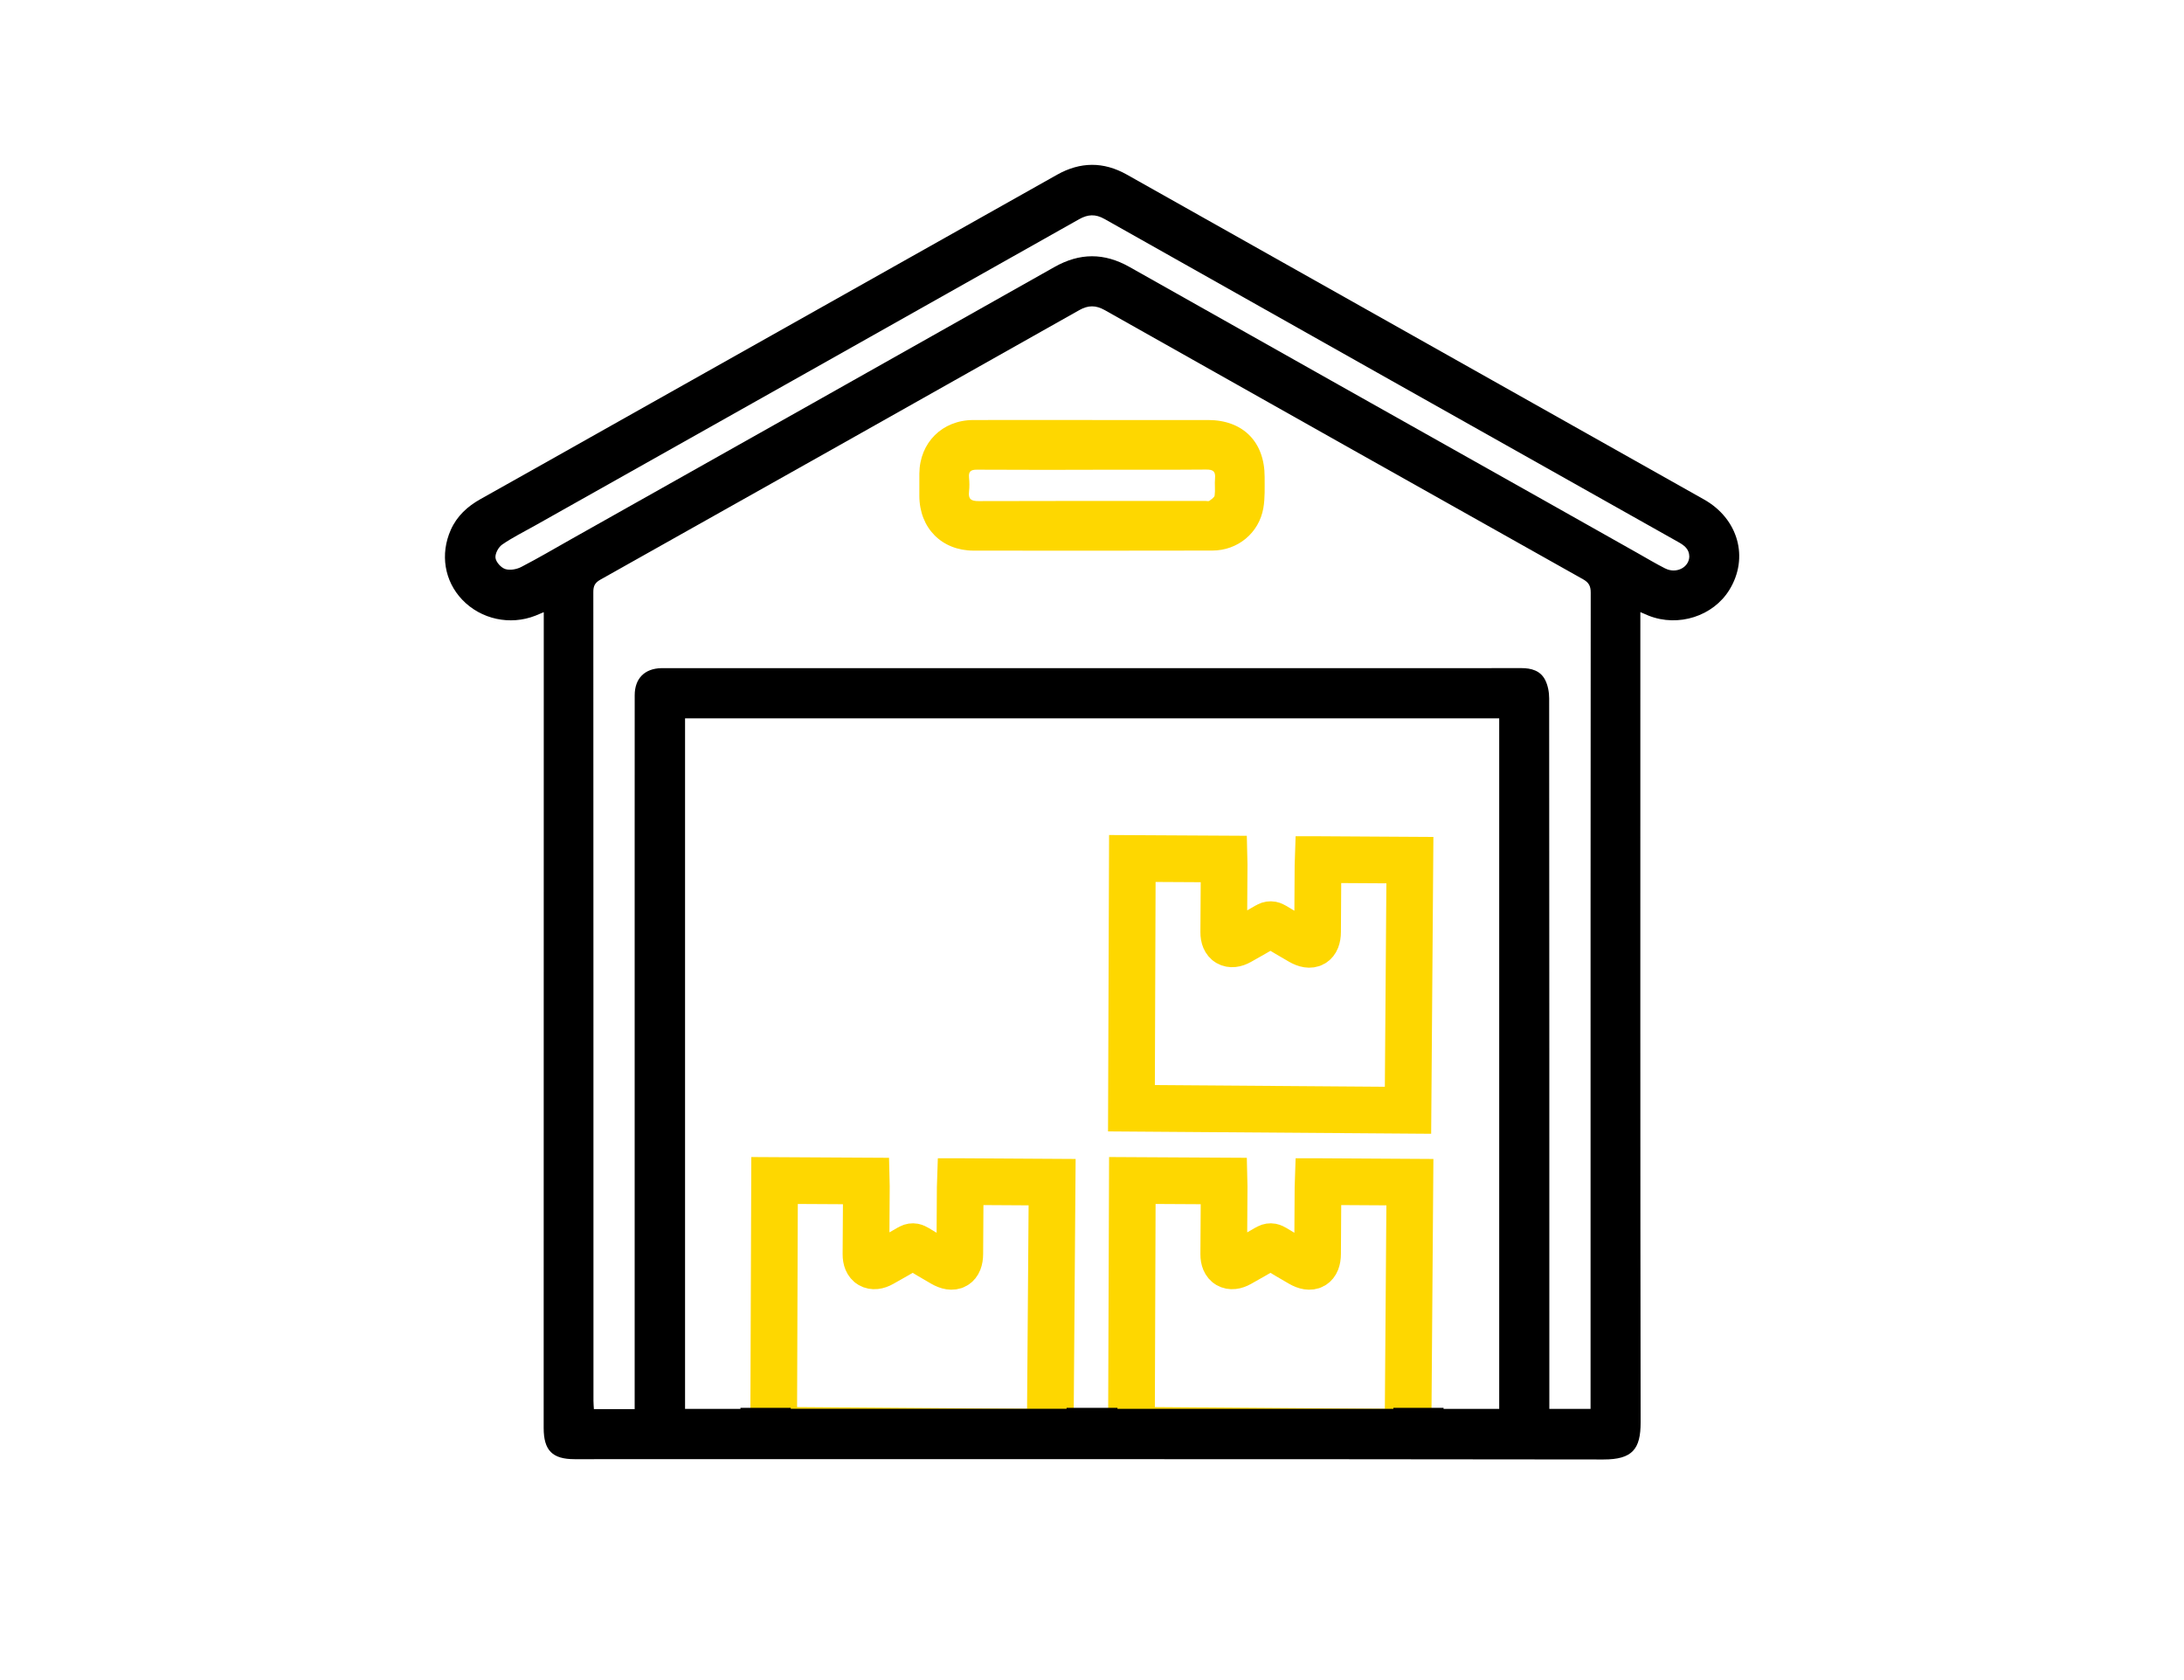 <?xml version="1.0" encoding="UTF-8"?>
<svg id="Layer_1" data-name="Layer 1" xmlns="http://www.w3.org/2000/svg" viewBox="0 0 1404 1080">
  <defs>
    <style>
      .cls-1 {
        fill: none;
        stroke: #fed700;
        stroke-miterlimit: 10;
        stroke-width: 30px;
      }

      .cls-2, .cls-3 {
        stroke-width: 0px;
      }

      .cls-3 {
        fill: #fed700;
      }
    </style>
  </defs>
  <path class="cls-1" d="m617.42,759.57c19.77.12,39.19.23,58.94.35-.4,53.65-.8,107.03-1.21,160.79-59.3-.44-118.3-.87-177.79-1.3.19-53.48.38-106.83.57-160.55,19.71.11,39.13.22,58.94.33.03,1.31.09,2.45.09,3.59-.09,14.49-.19,28.98-.27,43.47-.04,6.87,4.23,9.38,10.21,6,5.94-3.35,11.88-6.69,17.75-10.16,1.62-.96,2.83-.94,4.42.04,5.63,3.44,11.32,6.79,17.03,10.08,6.76,3.9,10.87,1.56,10.92-6.16.09-14.27.17-28.55.26-42.82,0-1.07.08-2.13.13-3.66Z"/>
  <path class="cls-1" d="m847.42,759.57c19.77.12,39.19.23,58.94.35-.4,53.65-.8,107.03-1.21,160.79-59.3-.44-118.3-.87-177.79-1.3.19-53.48.38-106.83.57-160.55,19.71.11,39.13.22,58.94.33.03,1.31.09,2.45.09,3.59-.09,14.49-.19,28.98-.27,43.47-.04,6.87,4.23,9.38,10.21,6,5.94-3.35,11.88-6.69,17.75-10.16,1.62-.96,2.83-.94,4.42.04,5.63,3.44,11.32,6.79,17.03,10.08,6.76,3.9,10.87,1.56,10.92-6.16.09-14.27.17-28.55.26-42.82,0-1.07.08-2.13.13-3.66Z"/>
  <path class="cls-1" d="m847.42,552.57c19.77.12,39.19.23,58.94.35-.4,53.65-.8,107.03-1.21,160.79-59.3-.44-118.3-.87-177.79-1.3.19-53.48.38-106.83.57-160.55,19.71.11,39.13.22,58.94.33.03,1.31.09,2.45.09,3.59-.09,14.49-.19,28.98-.27,43.47-.04,6.87,4.23,9.38,10.21,6,5.94-3.35,11.88-6.69,17.75-10.16,1.62-.96,2.83-.94,4.42.04,5.63,3.44,11.32,6.79,17.03,10.08,6.76,3.9,10.87,1.56,10.92-6.16.09-14.27.17-28.55.26-42.82,0-1.07.08-2.13.13-3.66Z"/>
  <path class="cls-3" d="m702.12,270c24.83,0,49.67,0,74.5,0,22.42.01,36.41,14.05,36.36,36.6-.02,6.65.3,13.43-.81,19.92-2.76,16.12-16.5,27.38-32.8,27.4-51.17.08-102.33.13-153.5.04-20.52-.03-34.76-14.55-34.86-35.1-.02-4.83-.04-9.67.01-14.5.19-19.81,14.7-34.29,34.6-34.35,25.5-.08,51-.02,76.5-.02Zm.4,31.96v.04c-24.82,0-49.63.08-74.45-.08-3.92-.02-5.51,1.07-5.12,5.09.29,2.97.34,6.02,0,8.98-.57,4.87,1.32,6.14,6.12,6.13,48.63-.17,97.27-.1,145.91-.1.83,0,1.91.33,2.45-.07,1.33-.98,3.25-2.18,3.42-3.49.47-3.6-.11-7.33.24-10.97.42-4.43-1.2-5.67-5.61-5.64-24.32.2-48.63.1-72.95.1Z"/>
  <path class="cls-2" d="m1095.39,321.05c-123.67-69.65-247.36-139.26-371.06-208.85-14.89-8.37-29.84-8.28-44.73.09-95.39,53.66-190.78,107.33-286.16,161-28.16,15.85-56.3,31.74-84.5,47.52-8.39,4.69-15.15,10.86-19.12,19.73-7,15.69-4.13,33,7.37,45.02,12,12.54,30.66,16.61,46.97,10.22,1.59-.62,3.14-1.31,5.4-2.26,0,20.65,0,40.3,0,59.94-.02,154.82-.05,309.65-.06,464.47,0,14.45,5.59,20.07,19.84,20.07,220.49,0,440.97-.1,661.46.19,18.6.02,23.92-6.67,23.89-23.89-.28-170.32-.17-340.64-.18-510.97,0-2.98,0-5.96,0-9.85,2.43,1.04,3.91,1.72,5.42,2.32,19.06,7.48,41.38.31,51.82-16.64,12.71-20.64,5.75-45.67-16.36-58.12Zm-131.61,584.61h-35.78v-.65h-32.26v.64h-177.37v-.64h-32.72v.6h-177.31v-.6h-32.34v.65h-35.61v-443.86h523.38v443.87Zm58.72-6.2v6.22h-26.5v-6.78c0-150,.02-299.99-.11-449.99,0-4-.81-8.41-2.62-11.91-3.03-5.88-8.84-7.53-15.28-7.52-32.5.07-65,.02-97.5.02-149.33,0-298.66,0-447.99,0-2.5,0-5-.04-7.5.02-10.64.26-16.97,6.67-16.98,17.39-.04,30.5-.02,61-.02,91.5,0,116.16,0,232.33,0,348.49v18.92h-26.22c-.09-1.81-.27-3.57-.27-5.33-.01-173.33,0-346.66-.09-519.99,0-3.79,1.04-5.91,4.47-7.84,102.7-57.67,205.34-115.43,307.93-173.3,5.72-3.23,10.63-3.24,16.35-.02,102.45,57.78,204.95,115.46,307.51,173.03,3.73,2.09,4.93,4.39,4.92,8.58-.12,135-.1,269.99-.1,404.99,0,37.83,0,75.66,0,113.49Zm48.06-534c-6.09-3.08-11.95-6.6-17.9-9.96-19.15-10.79-38.28-21.6-57.43-32.37-89.72-50.49-179.47-100.91-269.12-151.52-16.31-9.21-31.98-9.15-48.28.05-103.44,58.38-206.97,116.58-310.47,174.84-10.73,6.04-21.34,12.31-32.27,17.96-2.96,1.53-7.28,2.32-10.29,1.34-2.71-.88-5.93-4.46-6.27-7.19-.34-2.7,1.9-6.88,4.3-8.54,6.55-4.53,13.77-8.09,20.74-12.01,116.72-65.68,233.45-131.34,350.11-197.12,5.68-3.2,10.53-3.46,16.32-.2,122.9,69.3,245.87,138.49,368.85,207.66,3.79,2.13,7.09,4.46,7.13,9.36-.14,6.99-8.36,11.24-15.4,7.68Z"/>
</svg>